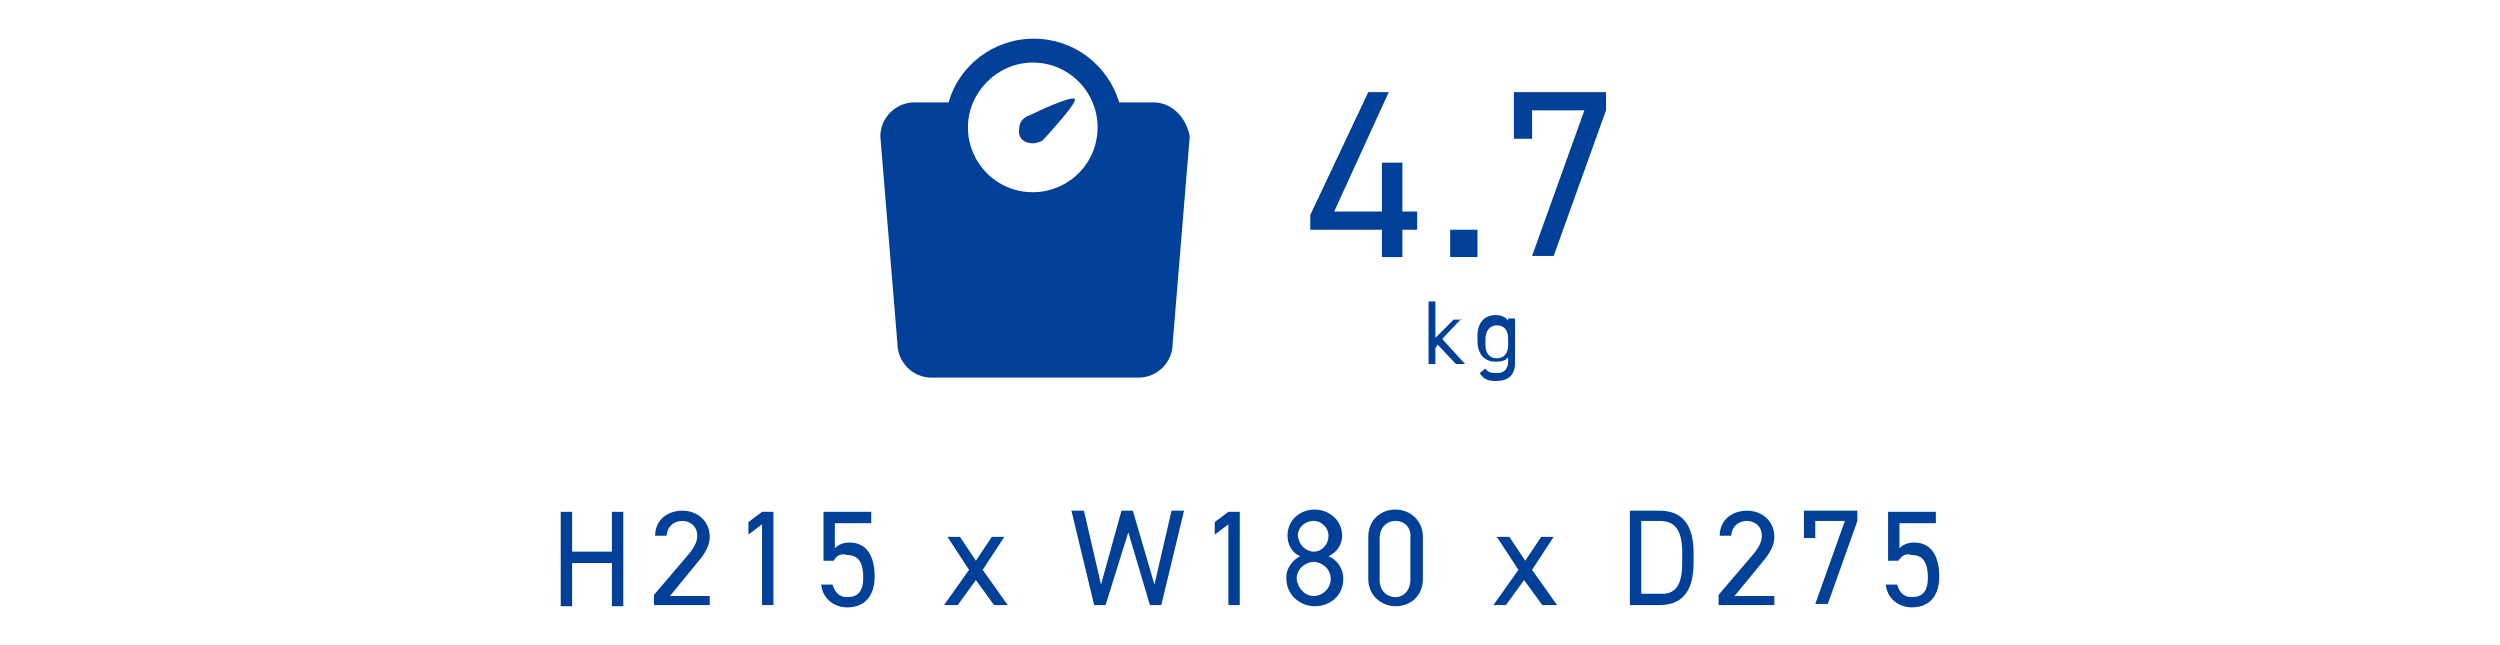 <?xml version="1.0" encoding="utf-8"?>
<!-- Generator: Adobe Illustrator 28.0.0, SVG Export Plug-In . SVG Version: 6.00 Build 0)  -->
<svg version="1.1" id="_レイヤー_2" xmlns="http://www.w3.org/2000/svg" xmlns:xlink="http://www.w3.org/1999/xlink" x="0px"
	 y="0px" viewBox="0 0 219.8 56.7" style="enable-background:new 0 0 219.8 56.7;" xml:space="preserve">
<style type="text/css">
	.st0{fill:#004098;}
	.st1{fill-rule:evenodd;clip-rule:evenodd;fill:#004098;}
</style>
<g>
	<g>
		<g>
			<g>
				<g>
					<path class="st0" d="M50.3,48.5h3.5v-3.5h1v8.3h-1v-3.8h-3.5v3.8h-1v-8.3h1V48.5z"/>
					<path class="st0" d="M62.4,53.2h-4.9v-0.9l2.9-3.4c0.6-0.7,0.9-1.2,0.9-1.8c0-0.9-0.7-1.3-1.3-1.3c-0.7,0-1.3,0.4-1.4,1.3h-1
						c0-1.4,1.1-2.2,2.4-2.2c1.3,0,2.4,0.9,2.4,2.3c0,1-0.7,1.8-1.2,2.4l-2.3,2.8h3.5V53.2z"/>
					<path class="st0" d="M68,53.2h-1v-7.1L65.8,47v-1.1l1.2-0.9h1V53.2z"/>
					<path class="st0" d="M73.3,49.3h-0.9v-4.3h4.2v1h-3.2v2.2c0.3-0.3,0.7-0.5,1.3-0.5c1.5,0,2.2,1.2,2.2,3c0,1.6-0.8,2.7-2.4,2.7
						c-1.3,0-2.2-0.9-2.3-2h1c0.2,0.7,0.6,1.1,1.3,1.1c0.9,0,1.4-0.5,1.4-1.7c0-1.3-0.4-2-1.4-2C73.9,48.6,73.5,48.9,73.3,49.3z"/>
					<path class="st0" d="M87.4,53.2L85.8,51l-1.6,2.2H83l2.2-3.1l-1.9-2.9h1.1l1.4,2.1l1.4-2.1h1.1l-1.9,2.9l2.2,3.1H87.4z"/>
					<path class="st0" d="M97.2,53.2h-1l-2-8.3h1.1l1.5,6.5l1.8-6.5h1l1.9,6.5l1.5-6.5h1.1l-2,8.3h-1l-1.9-6.4L97.2,53.2z"/>
					<path class="st0" d="M109,53.2h-1v-7.1l-1.2,0.9v-1.1l1.2-0.9h1V53.2z"/>
					<path class="st0" d="M114.3,48.9c-0.7-0.3-1.1-1-1.1-1.8c0-1.4,1.1-2.3,2.4-2.3c1.2,0,2.4,0.9,2.4,2.3c0,0.8-0.5,1.5-1.2,1.8
						c0.7,0.3,1.3,1,1.3,2c0,1.5-1.2,2.4-2.5,2.4c-1.3,0-2.5-1-2.5-2.4C113,50,113.7,49.2,114.3,48.9z M115.5,52.4
						c0.8,0,1.5-0.7,1.5-1.5c0-0.9-0.8-1.5-1.5-1.5c-0.7,0-1.5,0.6-1.5,1.5C114.1,51.7,114.7,52.4,115.5,52.4z M115.5,48.5
						c0.7,0,1.3-0.6,1.3-1.4c0-0.7-0.6-1.3-1.3-1.3c-0.8,0-1.4,0.6-1.4,1.3C114.2,47.9,114.8,48.5,115.5,48.5z"/>
					<path class="st0" d="M125.1,50.9c0,1.5-1.1,2.4-2.4,2.4c-1.2,0-2.4-0.9-2.4-2.4v-3.7c0-1.5,1.1-2.4,2.4-2.4
						c1.2,0,2.4,0.9,2.4,2.4V50.9z M122.7,45.8c-0.8,0-1.4,0.6-1.4,1.5v3.7c0,0.9,0.6,1.5,1.4,1.5c0.7,0,1.3-0.6,1.3-1.5v-3.7
						C124.1,46.4,123.5,45.8,122.7,45.8z"/>
					<path class="st0" d="M135.6,53.2L134,51l-1.6,2.2h-1.1l2.2-3.1l-1.9-2.9h1.1l1.4,2.1l1.4-2.1h1.1l-1.9,2.9l2.2,3.1H135.6z"/>
					<path class="st0" d="M143.3,53.2v-8.3h2.6c1.8,0,3,1,3,3.7v0.9c0,2.7-1.2,3.7-3,3.7H143.3z M147.9,49.5v-0.9
						c0-2.1-0.7-2.8-2-2.8h-1.6v6.4h1.6C147.2,52.3,147.9,51.6,147.9,49.5z"/>
					<path class="st0" d="M156,53.2h-4.9v-0.9l2.9-3.4c0.6-0.7,0.9-1.2,0.9-1.8c0-0.9-0.7-1.3-1.3-1.3c-0.7,0-1.3,0.4-1.4,1.3h-1
						c0-1.4,1.1-2.2,2.4-2.2c1.3,0,2.4,0.9,2.4,2.3c0,1-0.7,1.8-1.2,2.4l-2.3,2.8h3.5V53.2z"/>
					<path class="st0" d="M158.6,47.3v-2.4h4.7v0.9l-2.6,7.3h-1.1l2.6-7.3h-2.6v1.5H158.6z"/>
					<path class="st0" d="M166.9,49.3H166v-4.3h4.2v1H167v2.2c0.3-0.3,0.7-0.5,1.3-0.5c1.5,0,2.2,1.2,2.2,3c0,1.6-0.8,2.7-2.4,2.7
						c-1.3,0-2.2-0.9-2.3-2h1c0.2,0.7,0.6,1.1,1.3,1.1c0.9,0,1.4-0.5,1.4-1.7c0-1.3-0.4-2-1.4-2C167.5,48.6,167.2,48.9,166.9,49.3z"
						/>
				</g>
			</g>
		</g>
	</g>
	<g>
		<g>
			<g>
				<path class="st0" d="M122.1,8.1l-4.8,10.5h4.2v-4.3h1.8v4.3h1.3v1.6h-1.3v2.4h-1.8v-2.4h-6.3v-1.3l5.1-10.8H122.1z"/>
				<path class="st0" d="M129.9,22.6h-2.4v-2.4h2.4V22.6z"/>
				<path class="st0" d="M133.1,12.3V8.1h8.1v1.6l-4.6,12.8h-1.9l4.6-12.8h-4.6v2.5H133.1z"/>
			</g>
		</g>
		<g>
			<g>
				<g>
					<path class="st0" d="M128.5,28l-1.7,1.8l2,2.2h-0.8l-1.6-1.7l-0.2,0.3V32h-0.6v-5.5h0.6v3.2l1.6-1.6H128.5z"/>
					<path class="st0" d="M132.6,28h0.6v3.9c0,1.1-0.6,1.6-1.7,1.6c-0.7,0-1.1-0.2-1.4-0.7l0.5-0.4c0.2,0.3,0.4,0.4,1,0.4
						c0.7,0,1-0.4,1-1.1v-0.3c-0.2,0.3-0.6,0.4-1.1,0.4c-1.1,0-1.6-0.8-1.6-1.8v-0.5c0-1.1,0.6-1.8,1.6-1.8c0.5,0,0.9,0.2,1.1,0.5
						V28z M132.6,30.3v-0.5c0-0.8-0.4-1.2-1-1.2s-1,0.5-1,1.2v0.5c0,0.7,0.3,1.2,1,1.2C132.3,31.5,132.6,31,132.6,30.3z"/>
				</g>
			</g>
		</g>
		<g>
			<path class="st1" d="M101.4,9h-3c-1-3.3-4-5.6-7.5-5.6c-3.6,0-6.6,2.4-7.5,5.6h-3c-1.6,0-3,1.3-3,3l1.5,18.2c0,1.6,1.3,3,3,3
				h18.2c1.6,0,3-1.3,3-3l1.5-18.2C104.3,10.3,103,9,101.4,9L101.4,9z M90.8,5.5c3.2,0,5.7,2.6,5.7,5.7c0,3.2-2.6,5.7-5.7,5.7
				c-3.2,0-5.7-2.6-5.7-5.7C85.1,8.1,87.7,5.5,90.8,5.5z"/>
			<path class="st1" d="M90.8,12.6c0.3,0,0.5-0.1,0.8-0.2l0,0c0,0,0,0,0,0c0.1-0.1,0.2-0.2,0.3-0.3c0.8-0.9,2.8-3.1,2.6-3.4
				c-0.3-0.3-3.3,1.1-4.1,1.5c-0.1,0-0.1,0-0.2,0.1c0,0,0,0,0,0l0,0c-0.4,0.2-0.6,0.6-0.6,1.1C89.5,12.1,90,12.6,90.8,12.6z"/>
		</g>
	</g>
</g>
</svg>
